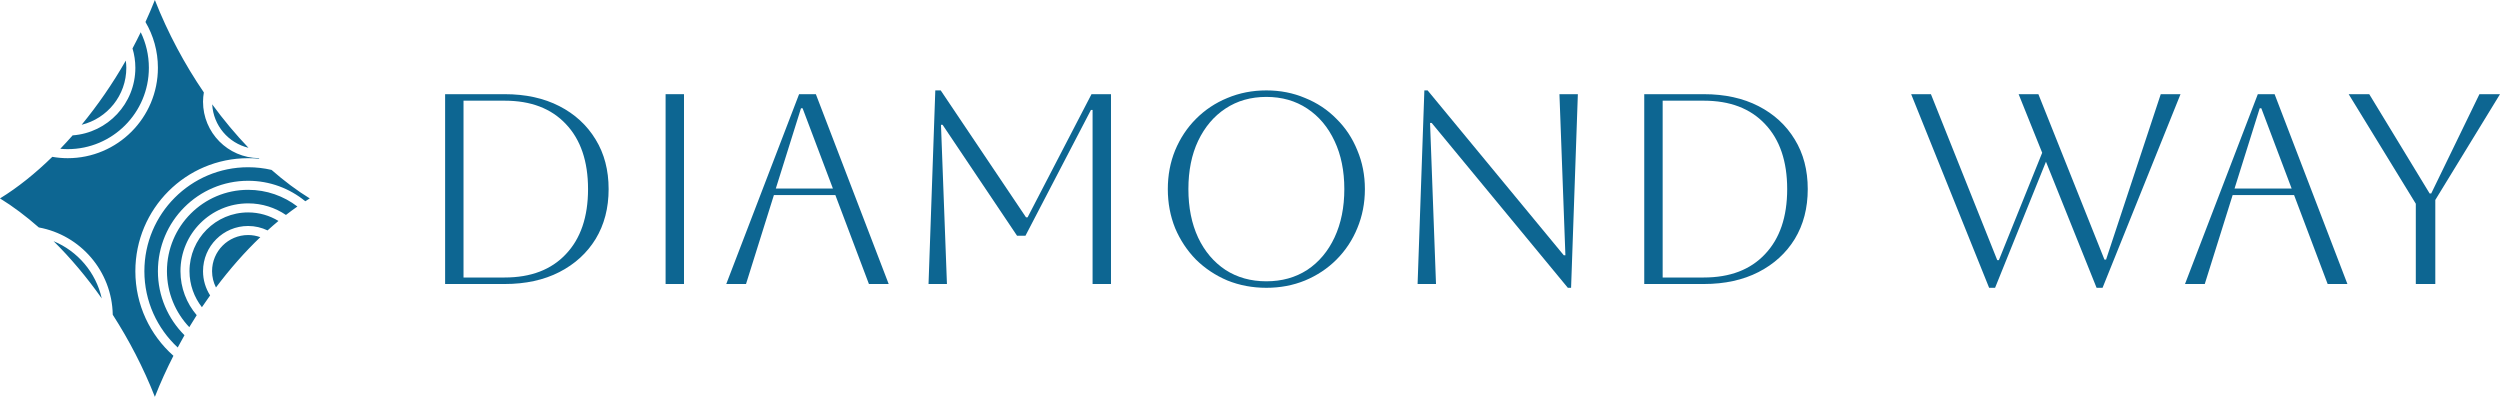 <svg width="189" height="30" viewBox="0 0 189 30" fill="none" xmlns="http://www.w3.org/2000/svg">
<path d="M182.635 21.471V15.403L177.56 7.12H179.115L183.679 14.624H183.802L187.445 7.12H189L184.109 15.116V21.471H182.635Z" fill="#0D6692"/>
<path d="M165.186 21.471L170.691 7.12H171.96L177.465 21.471H175.971L173.433 14.747H168.788L166.68 21.471H165.186ZM170.834 8.187L168.931 14.255H173.249L170.957 8.187H170.834Z" fill="#0D6692"/>
<path d="M144.484 7.12H145.978L150.992 19.667H151.115L154.389 11.549L152.608 7.12H154.102L159.096 19.626H159.219L163.353 7.12H164.847L158.953 21.758H158.502L154.675 12.225L150.828 21.758H150.378L144.484 7.12Z" fill="#0D6692"/>
<path d="M124.305 21.471V7.12H128.808C130.39 7.12 131.768 7.421 132.942 8.023C134.115 8.624 135.029 9.464 135.684 10.544C136.339 11.61 136.666 12.861 136.666 14.296C136.666 15.731 136.339 16.988 135.684 18.068C135.029 19.134 134.115 19.968 132.942 20.569C131.768 21.17 130.39 21.471 128.808 21.471H124.305ZM128.808 7.612H125.697V20.979H128.808C130.786 20.979 132.328 20.391 133.433 19.216C134.552 18.04 135.111 16.4 135.111 14.296C135.111 12.191 134.552 10.551 133.433 9.376C132.328 8.2 130.786 7.612 128.808 7.612Z" fill="#0D6692"/>
<path d="M107.17 21.471L107.682 6.834H107.928L118.222 19.298H118.344L117.894 7.121H119.286L118.774 21.758H118.529L108.235 9.294H108.112L108.562 21.471H107.17Z" fill="#0D6692"/>
<path d="M88.287 14.296C88.287 13.243 88.472 12.266 88.84 11.364C89.222 10.448 89.747 9.656 90.416 8.986C91.098 8.303 91.889 7.777 92.79 7.408C93.704 7.025 94.686 6.834 95.737 6.834C96.787 6.834 97.763 7.025 98.663 7.408C99.577 7.777 100.369 8.303 101.037 8.986C101.719 9.656 102.245 10.448 102.613 11.364C102.995 12.266 103.186 13.243 103.186 14.296C103.186 15.348 102.995 16.332 102.613 17.248C102.245 18.15 101.719 18.942 101.037 19.626C100.369 20.296 99.577 20.822 98.663 21.204C97.763 21.573 96.787 21.758 95.737 21.758C94.686 21.758 93.704 21.573 92.79 21.204C91.889 20.822 91.098 20.296 90.416 19.626C89.747 18.942 89.222 18.15 88.84 17.248C88.472 16.332 88.287 15.348 88.287 14.296ZM89.843 14.296C89.843 15.69 90.088 16.913 90.579 17.965C91.071 19.004 91.76 19.817 92.646 20.405C93.533 20.979 94.563 21.266 95.737 21.266C96.91 21.266 97.94 20.979 98.827 20.405C99.714 19.817 100.403 18.997 100.894 17.945C101.385 16.892 101.631 15.676 101.631 14.296C101.631 12.915 101.385 11.706 100.894 10.667C100.403 9.615 99.714 8.795 98.827 8.207C97.94 7.619 96.91 7.326 95.737 7.326C94.563 7.326 93.533 7.619 92.646 8.207C91.773 8.781 91.084 9.594 90.579 10.647C90.088 11.685 89.843 12.902 89.843 14.296Z" fill="#0D6692"/>
<path d="M83.991 7.121V21.471H82.599V8.31H82.476L77.524 17.822H76.889L71.261 9.437H71.138L71.589 21.471H70.197L70.709 6.834H71.118L77.565 16.428H77.687L82.517 7.121H83.991Z" fill="#0D6692"/>
<path d="M54.905 21.471L60.411 7.12H61.679L67.185 21.471H65.691L63.153 14.747H58.507L56.399 21.471H54.905ZM60.554 8.187L58.651 14.255H62.969L60.677 8.187H60.554Z" fill="#0D6692"/>
<path d="M50.319 21.471V7.12H51.71V21.471H50.319Z" fill="#0D6692"/>
<path d="M33.651 21.471V7.12H38.153C39.736 7.12 41.114 7.421 42.287 8.023C43.46 8.624 44.374 9.464 45.029 10.544C45.684 11.61 46.012 12.861 46.012 14.296C46.012 15.731 45.684 16.988 45.029 18.068C44.374 19.134 43.46 19.968 42.287 20.569C41.114 21.17 39.736 21.471 38.153 21.471H33.651ZM38.153 7.612H35.042V20.979H38.153C40.131 20.979 41.673 20.391 42.778 19.216C43.897 18.04 44.456 16.4 44.456 14.296C44.456 12.191 43.897 10.551 42.778 9.376C41.673 8.2 40.131 7.612 38.153 7.612Z" fill="#0D6692"/>
<path d="M11.708 0C12.688 2.495 13.96 4.86 15.411 6.989C15.373 7.216 15.349 7.449 15.349 7.688C15.349 10.03 17.231 11.928 19.563 11.955C19.578 11.97 19.592 11.986 19.608 12C19.329 11.973 19.046 11.959 18.76 11.959C14.05 11.959 10.233 15.783 10.233 20.501C10.233 23.047 11.346 25.332 13.111 26.897C12.598 27.903 12.125 28.939 11.708 30C10.847 27.806 9.759 25.715 8.524 23.794C8.466 20.495 6.076 17.768 2.935 17.195C1.97 16.348 0.988 15.606 0 15C1.34 14.178 2.67 13.111 3.954 11.857C4.332 11.922 4.72 11.959 5.116 11.959C8.884 11.959 11.938 8.899 11.938 5.125C11.938 3.861 11.594 2.679 10.997 1.663C11.246 1.115 11.488 0.562 11.708 0ZM18.76 12.643C19.368 12.643 19.96 12.713 20.529 12.845C21.479 13.676 22.445 14.404 23.418 15C23.305 15.069 23.193 15.141 23.08 15.214C21.903 14.248 20.4 13.667 18.76 13.667C14.992 13.667 11.938 16.727 11.938 20.501C11.938 22.393 12.706 24.105 13.947 25.342C13.771 25.647 13.602 25.957 13.435 26.27C11.886 24.834 10.915 22.781 10.915 20.501C10.915 16.16 14.427 12.643 18.76 12.643ZM18.76 14.351C20.16 14.351 21.451 14.822 22.484 15.612C22.194 15.814 21.905 16.027 21.618 16.25C20.802 15.698 19.818 15.375 18.76 15.375C15.934 15.375 13.643 17.67 13.643 20.501C13.643 21.771 14.107 22.932 14.871 23.827C14.68 24.125 14.493 24.427 14.31 24.733C13.264 23.631 12.621 22.142 12.621 20.501C12.621 17.104 15.369 14.351 18.76 14.351ZM18.76 16.059C19.6 16.059 20.382 16.297 21.052 16.703C20.775 16.932 20.501 17.172 20.227 17.419C19.782 17.206 19.286 17.084 18.76 17.084C16.876 17.084 15.349 18.613 15.349 20.501C15.349 21.176 15.547 21.804 15.885 22.334C15.675 22.627 15.467 22.923 15.264 23.225C14.679 22.472 14.326 21.529 14.326 20.501C14.326 18.047 16.311 16.059 18.76 16.059ZM4.05 18.233C5.873 18.988 7.251 20.596 7.693 22.561C6.564 20.959 5.335 19.5 4.05 18.233ZM18.76 17.768C19.083 17.768 19.392 17.827 19.679 17.93C18.509 19.048 17.38 20.328 16.327 21.732C16.14 21.362 16.032 20.944 16.032 20.501C16.032 18.991 17.253 17.768 18.76 17.768ZM10.639 2.437C11.034 3.249 11.255 4.161 11.255 5.125C11.255 8.522 8.507 11.275 5.116 11.275C4.928 11.275 4.742 11.264 4.558 11.248C4.873 10.921 5.184 10.583 5.491 10.234C8.142 10.041 10.233 7.829 10.233 5.125C10.233 4.616 10.156 4.125 10.018 3.66C10.232 3.258 10.439 2.85 10.639 2.437ZM16.042 7.888C16.907 9.075 17.83 10.175 18.785 11.173C17.269 10.813 16.13 9.494 16.042 7.888ZM9.511 4.58C9.533 4.759 9.55 4.94 9.55 5.125C9.55 7.213 8.11 8.958 6.172 9.433C7.381 7.962 8.513 6.331 9.511 4.58Z" fill="#0D6692"/>
</svg>
